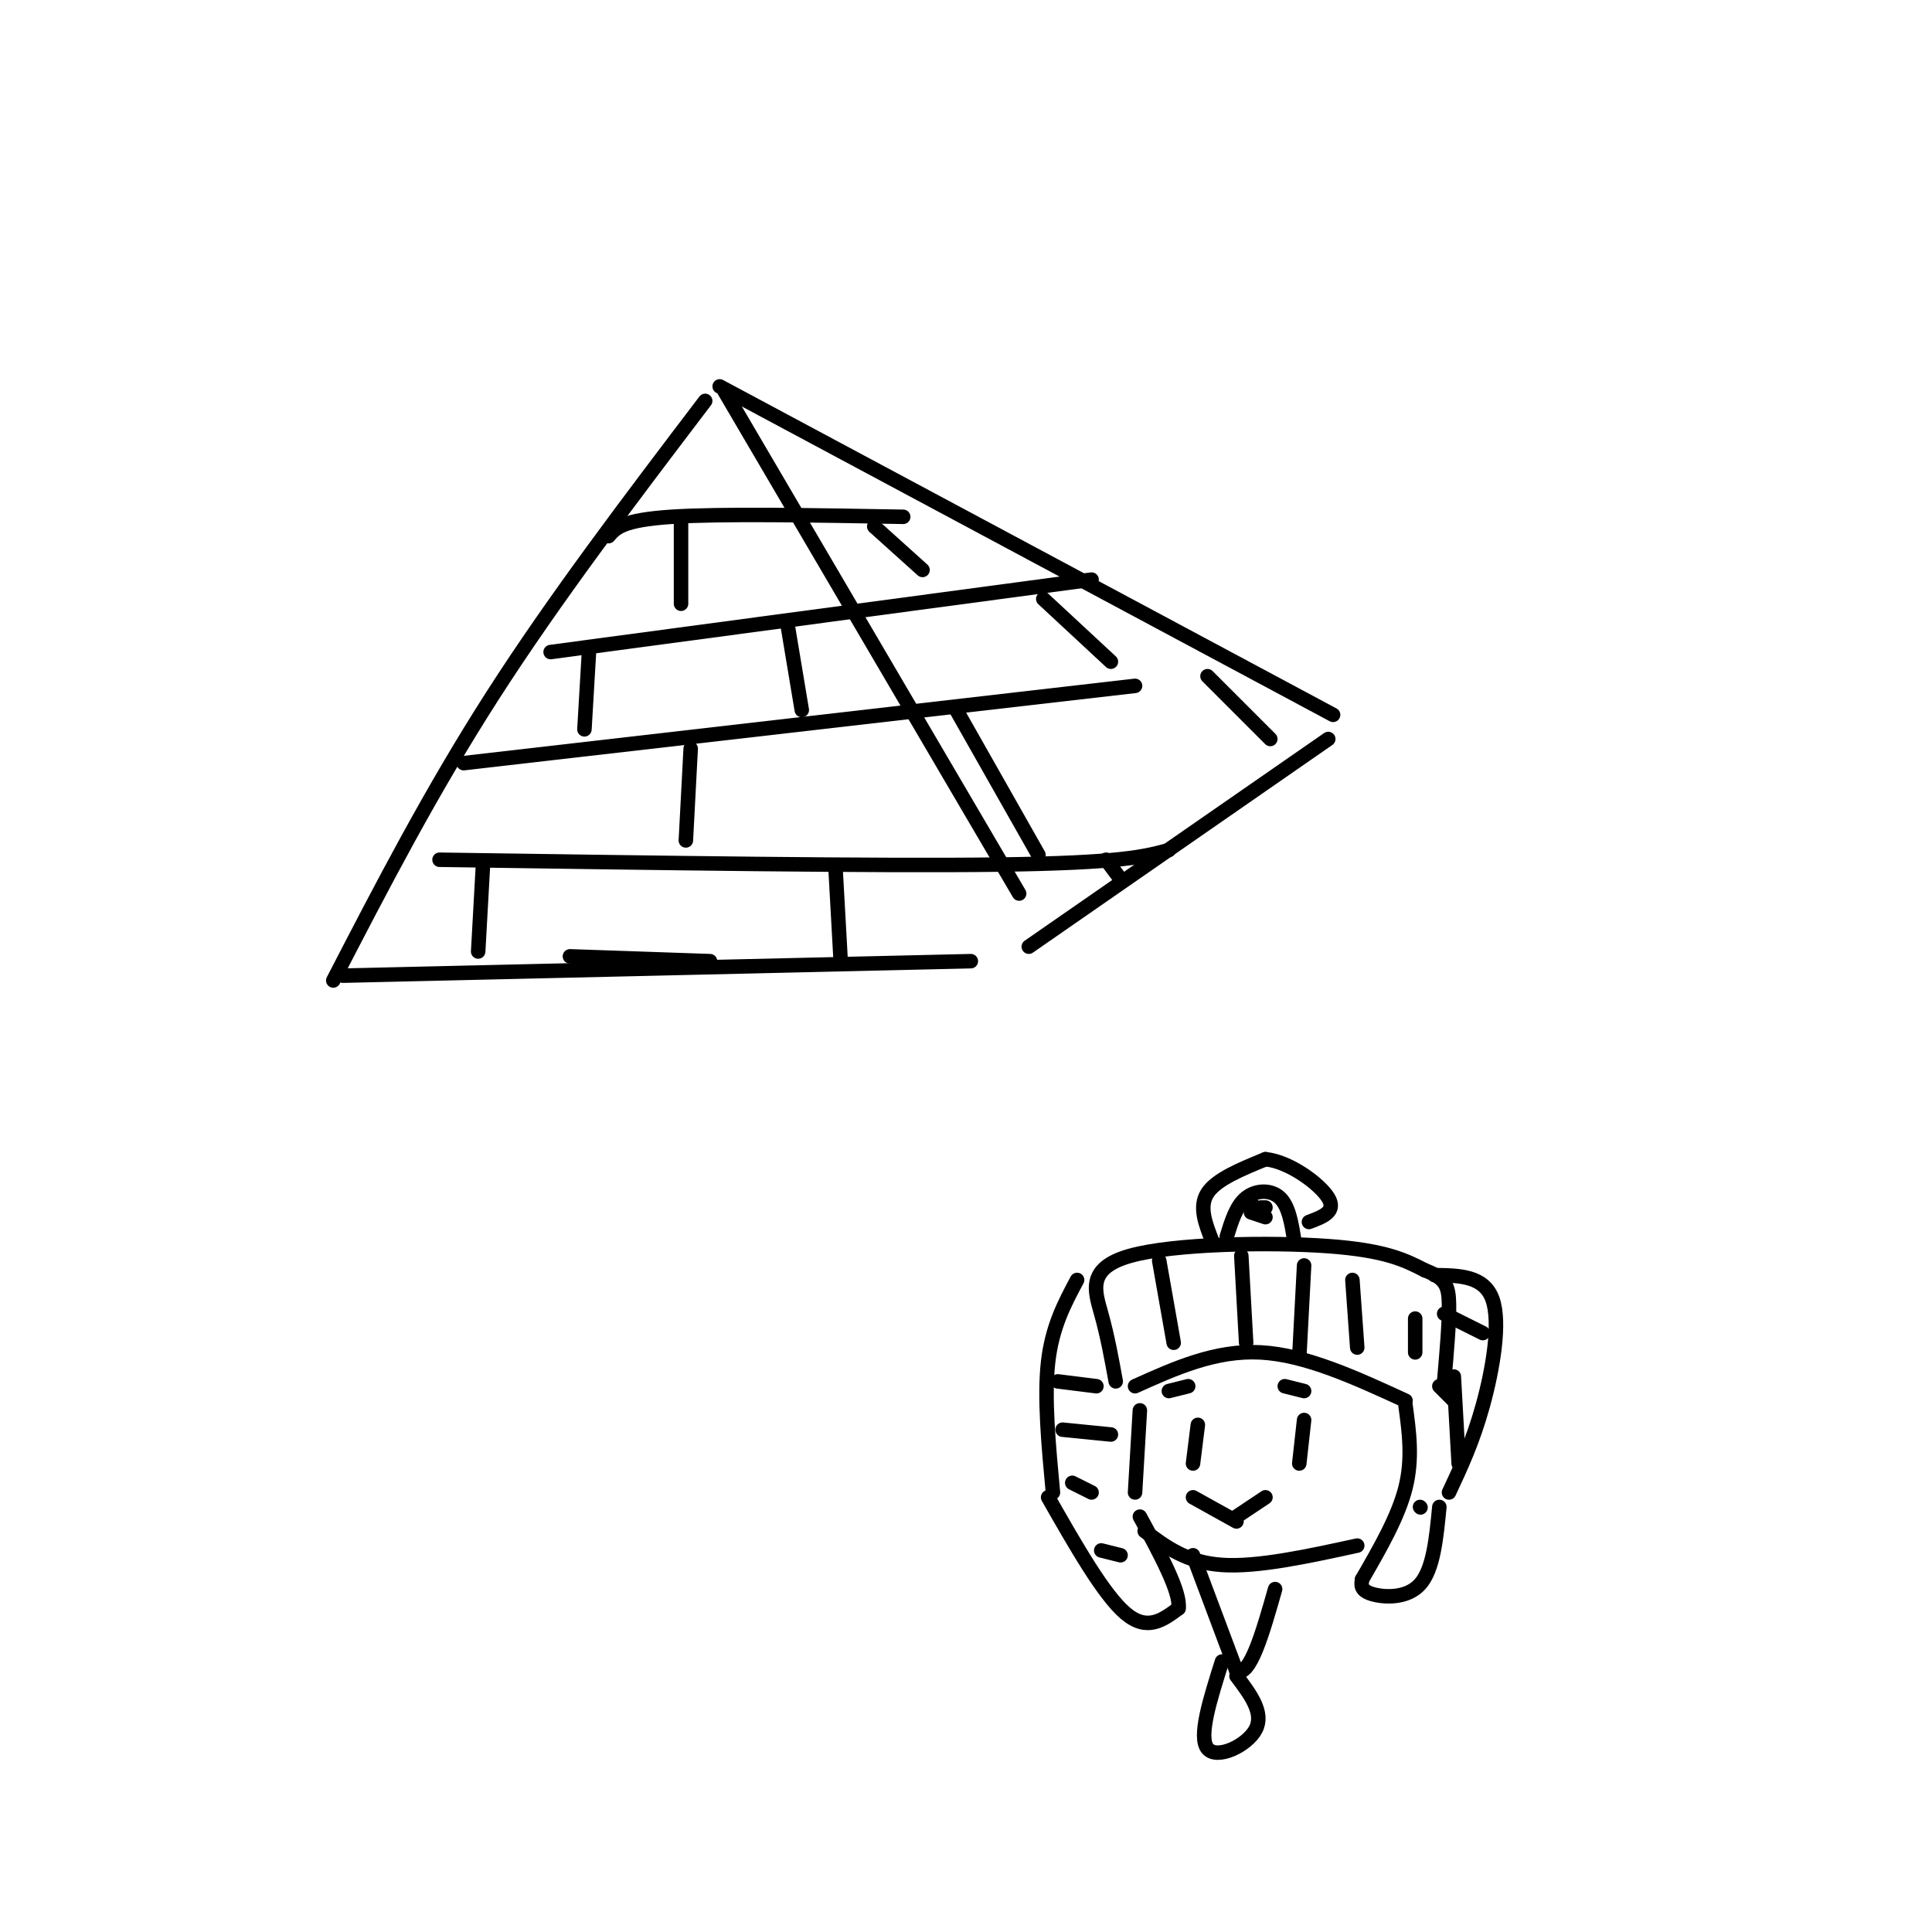 <svg viewBox='0 0 400 400' version='1.1' xmlns='http://www.w3.org/2000/svg' xmlns:xlink='http://www.w3.org/1999/xlink'><g fill='none' stroke='rgb(0,0,0)' stroke-width='3' stroke-linecap='round' stroke-linejoin='round'><path d='M146,83c-15.583,20.500 -31.167,41.000 -44,61c-12.833,20.000 -22.917,39.500 -33,59'/><path d='M71,202c0.000,0.000 130.000,-3.000 130,-3'/><path d='M150,81c0.000,0.000 61.000,104.000 61,104'/><path d='M149,80c0.000,0.000 127.000,68.000 127,68'/><path d='M275,153c0.000,0.000 -62.000,43.000 -62,43'/><path d='M126,111c1.417,-1.667 2.833,-3.333 13,-4c10.167,-0.667 29.083,-0.333 48,0'/><path d='M114,135c0.000,0.000 112.000,-15.000 112,-15'/><path d='M96,158c0.000,0.000 139.000,-16.000 139,-16'/><path d='M91,178c45.417,0.667 90.833,1.333 116,1c25.167,-0.333 30.083,-1.667 35,-3'/><path d='M118,198c0.000,0.000 29.000,1.000 29,1'/><path d='M141,107c0.000,0.000 0.000,18.000 0,18'/><path d='M181,109c0.000,0.000 10.000,9.000 10,9'/><path d='M163,129c0.000,0.000 3.000,18.000 3,18'/><path d='M216,124c0.000,0.000 14.000,13.000 14,13'/><path d='M122,134c0.000,0.000 -1.000,17.000 -1,17'/><path d='M143,155c0.000,0.000 -1.000,19.000 -1,19'/><path d='M100,179c0.000,0.000 -1.000,18.000 -1,18'/><path d='M173,180c0.000,0.000 1.000,18.000 1,18'/><path d='M198,147c0.000,0.000 17.000,30.000 17,30'/><path d='M250,140c0.000,0.000 13.000,13.000 13,13'/><path d='M229,178c0.000,0.000 3.000,4.000 3,4'/><path d='M235,287c8.333,-3.750 16.667,-7.500 26,-7c9.333,0.500 19.667,5.250 30,10'/><path d='M231,286c-0.845,-4.649 -1.690,-9.298 -3,-14c-1.310,-4.702 -3.083,-9.458 6,-12c9.083,-2.542 29.024,-2.869 41,-2c11.976,0.869 15.988,2.935 20,5'/><path d='M295,263c4.267,1.622 4.933,3.178 5,7c0.067,3.822 -0.467,9.911 -1,16'/><path d='M223,265c-2.583,4.833 -5.167,9.667 -6,17c-0.833,7.333 0.083,17.167 1,27'/><path d='M217,310c5.750,10.083 11.500,20.167 16,24c4.500,3.833 7.750,1.417 11,-1'/><path d='M244,333c0.500,-3.333 -3.750,-11.167 -8,-19'/><path d='M235,309c0.000,0.000 1.000,-17.000 1,-17'/><path d='M291,291c0.750,5.500 1.500,11.000 0,17c-1.500,6.000 -5.250,12.500 -9,19'/><path d='M282,327c-0.178,1.133 -0.356,2.267 2,3c2.356,0.733 7.244,1.067 10,-2c2.756,-3.067 3.378,-9.533 4,-16'/><path d='M301,285c0.000,0.000 1.000,18.000 1,18'/><path d='M297,264c5.133,0.067 10.267,0.133 12,5c1.733,4.867 0.067,14.533 -2,22c-2.067,7.467 -4.533,12.733 -7,18'/><path d='M237,317c4.333,3.250 8.667,6.500 16,7c7.333,0.500 17.667,-1.750 28,-4'/><path d='M248,295c0.000,0.000 -1.000,8.000 -1,8'/><path d='M270,294c0.000,0.000 -1.000,9.000 -1,9'/><path d='M247,310c0.000,0.000 9.000,5.000 9,5'/><path d='M262,310c0.000,0.000 -6.000,4.000 -6,4'/><path d='M242,288c0.000,0.000 4.000,-1.000 4,-1'/><path d='M266,287c0.000,0.000 4.000,1.000 4,1'/><path d='M247,322c0.000,0.000 9.000,24.000 9,24'/><path d='M256,346c2.833,1.167 5.417,-7.917 8,-17'/><path d='M253,344c-2.467,7.800 -4.933,15.600 -3,18c1.933,2.400 8.267,-0.600 10,-4c1.733,-3.400 -1.133,-7.200 -4,-11'/><path d='M240,261c0.000,0.000 3.000,17.000 3,17'/><path d='M257,260c0.000,0.000 1.000,18.000 1,18'/><path d='M270,262c0.000,0.000 -1.000,19.000 -1,19'/><path d='M280,265c0.000,0.000 1.000,14.000 1,14'/><path d='M293,273c0.000,0.000 0.000,7.000 0,7'/><path d='M219,286c0.000,0.000 8.000,1.000 8,1'/><path d='M220,296c0.000,0.000 10.000,1.000 10,1'/><path d='M222,307c0.000,0.000 4.000,2.000 4,2'/><path d='M228,321c0.000,0.000 4.000,1.000 4,1'/><path d='M299,272c0.000,0.000 8.000,4.000 8,4'/><path d='M298,287c0.000,0.000 3.000,3.000 3,3'/><path d='M294,312c0.000,0.000 0.100,0.100 0.1,0.1'/><path d='M254,256c0.978,-3.178 1.956,-6.356 4,-8c2.044,-1.644 5.156,-1.756 7,0c1.844,1.756 2.422,5.378 3,9'/><path d='M259,249c0.000,0.000 0.100,0.100 0.1,0.1'/><path d='M262,250c0.000,0.000 -1.000,0.000 -1,0'/><path d='M259,251c0.000,0.000 3.000,1.000 3,1'/><path d='M251,257c-1.417,-3.583 -2.833,-7.167 -1,-10c1.833,-2.833 6.917,-4.917 12,-7'/><path d='M262,240c4.933,0.467 11.267,5.133 13,8c1.733,2.867 -1.133,3.933 -4,5'/></g>
</svg>